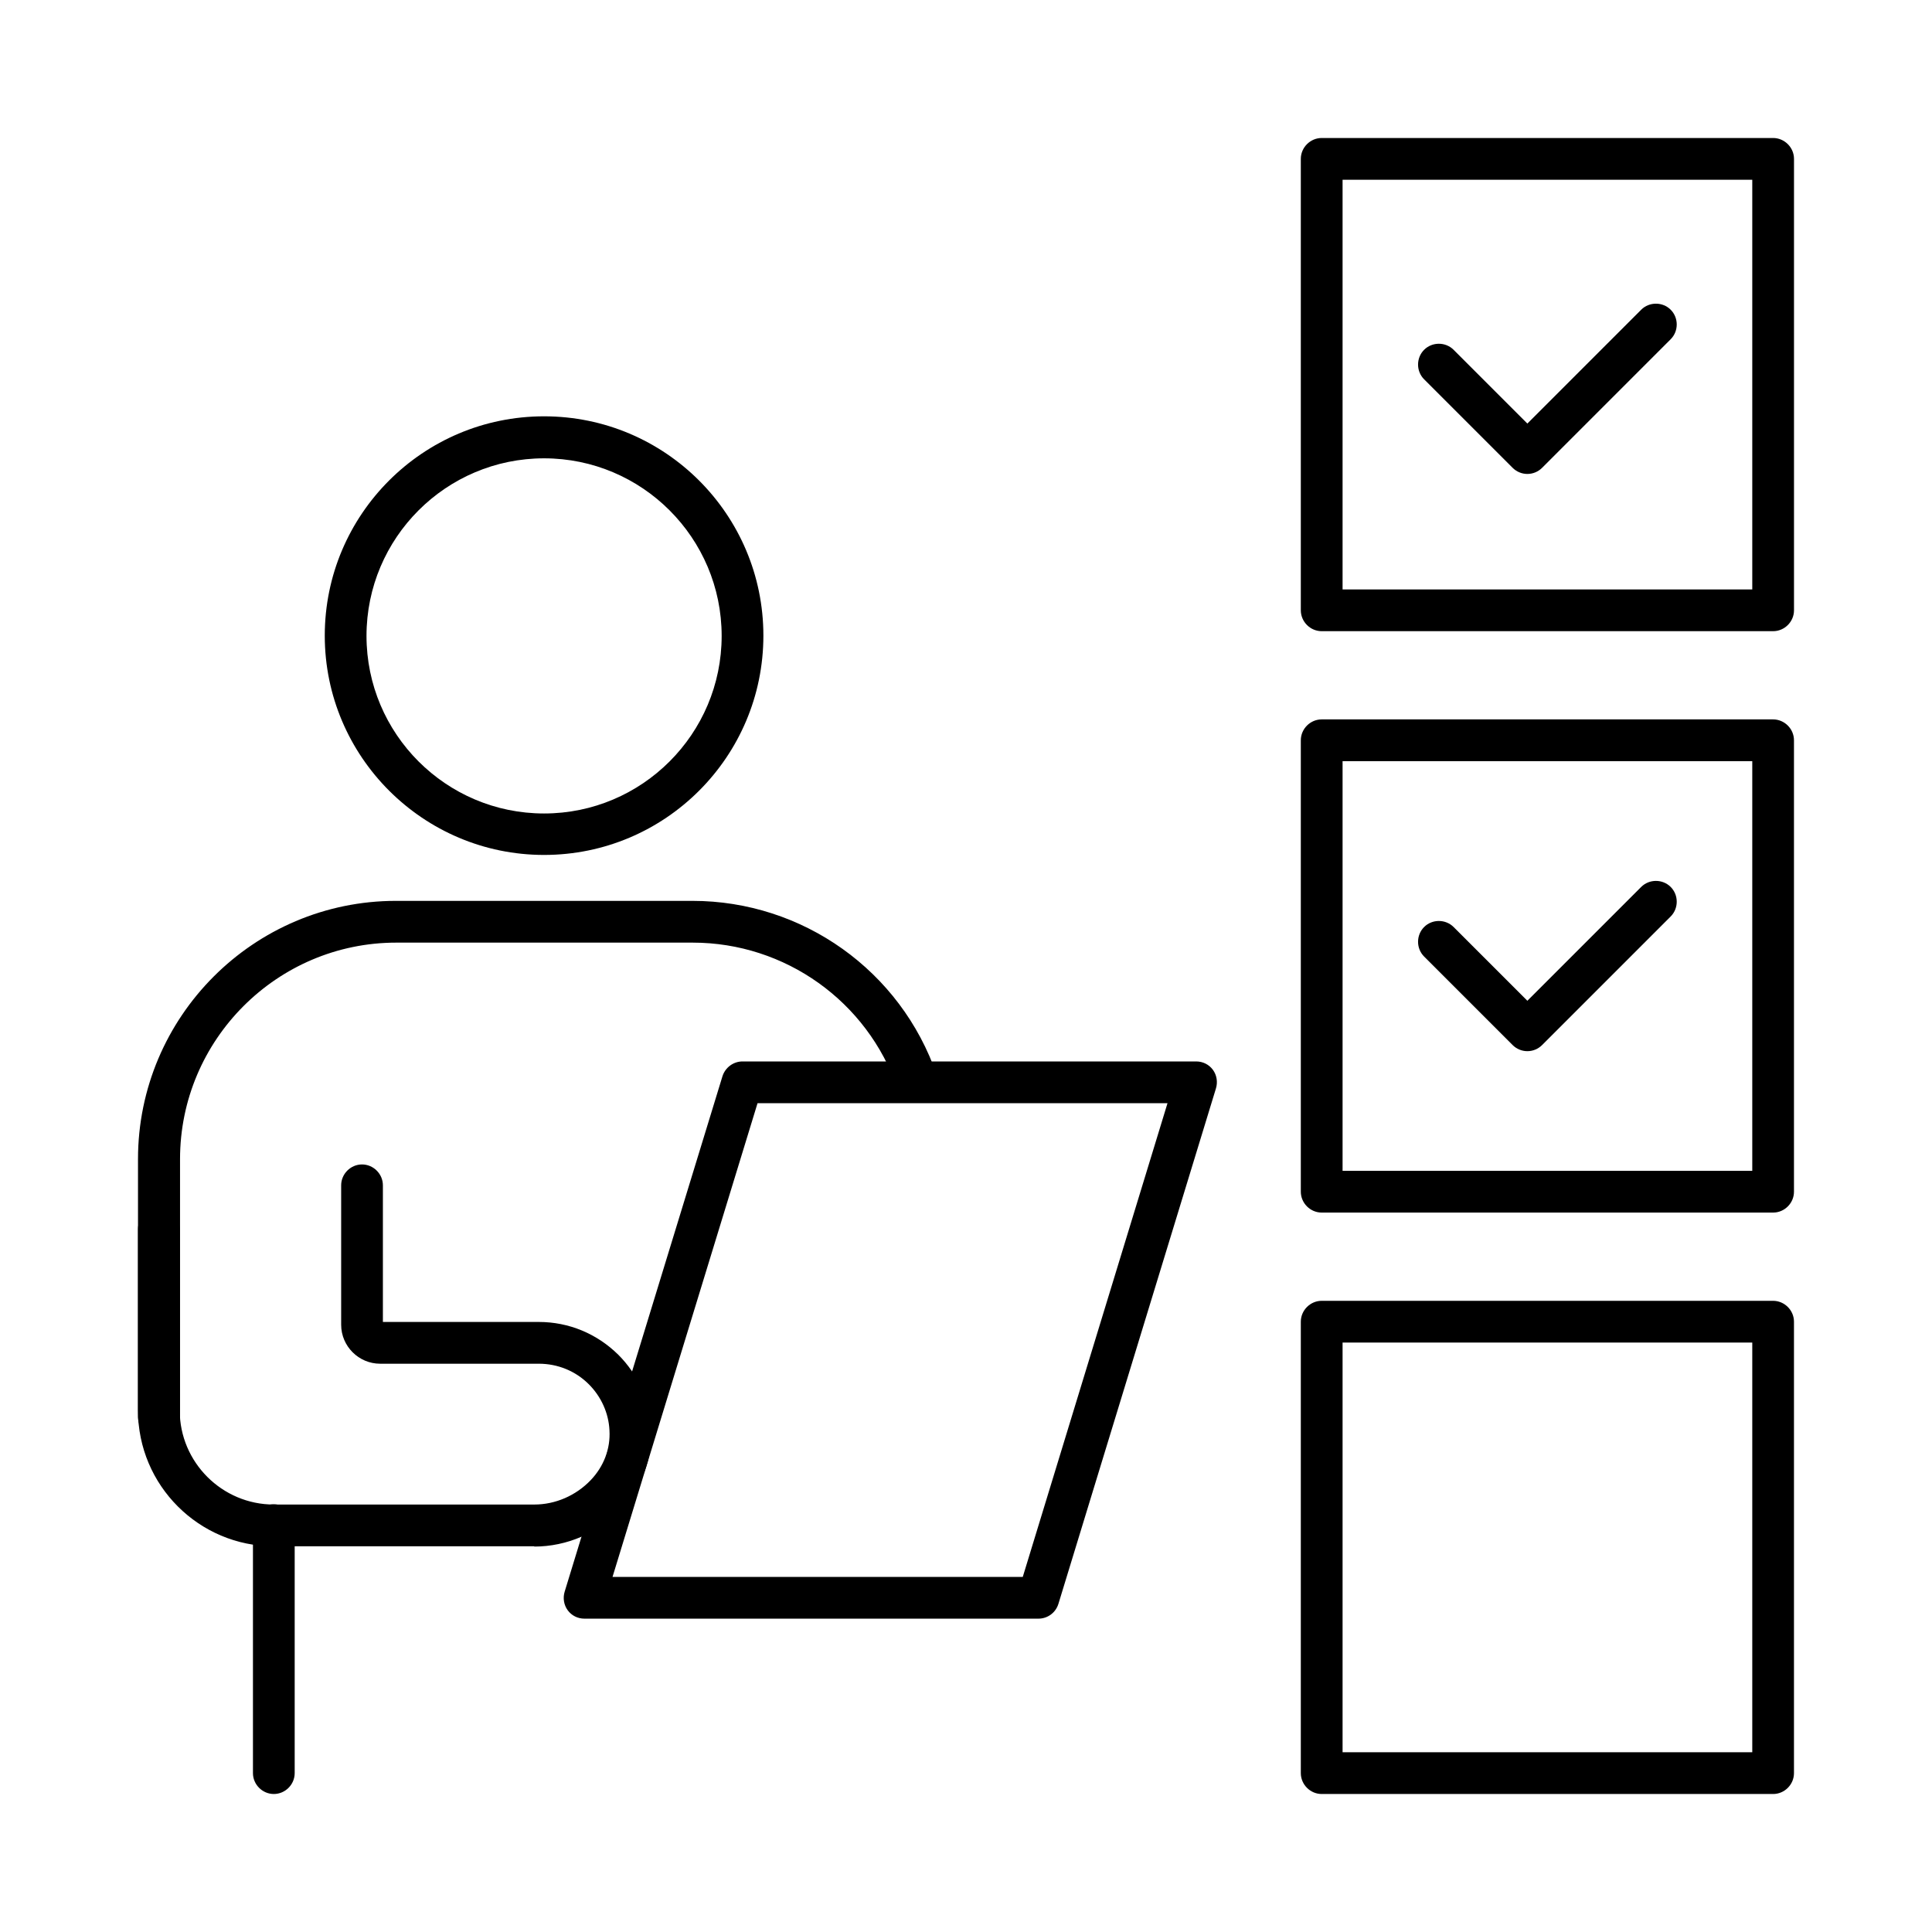 <?xml version="1.0" encoding="utf-8"?>
<!-- Generator: Adobe Illustrator 23.1.1, SVG Export Plug-In . SVG Version: 6.00 Build 0)  -->
<svg version="1.1" id="レイヤー_1" xmlns="http://www.w3.org/2000/svg" xmlns:xlink="http://www.w3.org/1999/xlink" x="0px"
	 y="0px" width="70px" height="70px" viewBox="0 0 70 70" style="enable-background:new 0 0 70 70;" xml:space="preserve">
<g>
	<g>
		<path d="M5.756,52.103C5.343,52.103,5,51.76,5,51.346v-9.348c0-5.163,4.195-9.358,9.348-9.358h10.74
			c3.993,0,7.553,2.531,8.854,6.313c0.131,0.393-0.071,0.827-0.464,0.958c-0.393,0.141-0.827-0.071-0.958-0.464
			c-1.089-3.166-4.074-5.294-7.422-5.294h-10.74c-4.316,0-7.835,3.519-7.835,7.845v9.348c0,0.413-0.343,0.756-0.756,0.756H5.756z"/>
		<path d="M19.36,56.024H9.921C7.208,56.024,5,53.816,5,51.104v-6.575c0-0.413,0.343-0.756,0.756-0.756
			c0.413,0,0.756,0.343,0.756,0.756v6.575c0,1.876,1.533,3.408,3.408,3.408h9.439c0.766,0,1.503-0.323,2.037-0.877
			c0.484-0.504,0.726-1.149,0.686-1.815c-0.03-0.625-0.303-1.22-0.746-1.664c-0.484-0.484-1.129-0.746-1.815-0.746h-5.748
			c-0.776,0-1.412-0.635-1.412-1.412v-5.052c0-0.414,0.343-0.756,0.756-0.756c0.413,0,0.756,0.343,0.756,0.756v4.951h5.647
			c1.089,0,2.108,0.424,2.884,1.19c0.716,0.716,1.129,1.654,1.19,2.652c0.061,1.089-0.333,2.128-1.099,2.945
			c-0.817,0.857-1.956,1.351-3.136,1.351V56.024z"/>
		<path d="M37.622,58.647H21.175c-0.242,0-0.464-0.111-0.605-0.303c-0.141-0.192-0.182-0.444-0.111-0.676l5.718-18.676
			c0.101-0.313,0.393-0.534,0.726-0.534H43.34c0.242,0,0.464,0.111,0.605,0.302c0.141,0.192,0.182,0.444,0.111,0.676l-5.708,18.676
			C38.247,58.435,37.955,58.647,37.622,58.647z M22.193,57.134h14.864l5.244-17.163H27.447L22.193,57.134z"/>
		<path d="M19.713,30.976c-4.377,0-7.946-3.56-7.946-7.946s3.56-7.946,7.946-7.946c4.386,0,7.946,3.56,7.946,7.946
			S24.099,30.976,19.713,30.976z M19.713,16.606c-3.55,0-6.434,2.884-6.434,6.434s2.884,6.434,6.434,6.434s6.434-2.884,6.434-6.434
			S23.262,16.606,19.713,16.606z"/>
		<path d="M9.921,65c-0.413,0-0.756-0.343-0.756-0.756v-8.985c0-0.413,0.343-0.756,0.756-0.756c0.413,0,0.756,0.343,0.756,0.756
			v8.985C10.677,64.657,10.335,65,9.921,65z"/>
		<path d="M64.244,22.869H47.887c-0.413,0-0.756-0.343-0.756-0.756V5.756C47.131,5.343,47.474,5,47.887,5h16.356
			C64.657,5,65,5.343,65,5.756v16.356C65,22.526,64.657,22.869,64.244,22.869z M48.644,21.356h14.844V6.512H48.644V21.356z"/>
		<path d="M64.244,43.934H47.887c-0.413,0-0.756-0.343-0.756-0.756V26.821c0-0.413,0.343-0.756,0.756-0.756h16.356
			c0.413,0,0.756,0.343,0.756,0.756v16.356C65,43.591,64.657,43.934,64.244,43.934z M48.644,42.422h14.844V27.578H48.644V42.422z"/>
		<path d="M64.244,65H47.887c-0.413,0-0.756-0.343-0.756-0.756V47.887c0-0.413,0.343-0.756,0.756-0.756h16.356
			c0.413,0,0.756,0.343,0.756,0.756v16.356C65,64.657,64.657,65,64.244,65z M48.644,63.487h14.844V48.643H48.644V63.487z"/>
		<path d="M55.339,17.172c-0.202,0-0.393-0.081-0.534-0.222l-3.207-3.207c-0.292-0.292-0.292-0.776,0-1.069
			c0.292-0.292,0.776-0.292,1.069,0l2.672,2.672l4.124-4.124c0.292-0.292,0.777-0.292,1.069,0c0.292,0.292,0.292,0.776,0,1.069
			l-4.659,4.659C55.733,17.091,55.541,17.172,55.339,17.172z"/>
		<path d="M55.339,38.086c-0.202,0-0.393-0.081-0.534-0.222l-3.207-3.207c-0.292-0.292-0.292-0.776,0-1.069
			c0.292-0.292,0.776-0.292,1.069,0l2.672,2.672l4.124-4.124c0.292-0.292,0.777-0.292,1.069,0c0.292,0.292,0.292,0.776,0,1.069
			l-4.659,4.659C55.733,38.005,55.541,38.086,55.339,38.086z"/>
	</g>
</g>
</svg>
